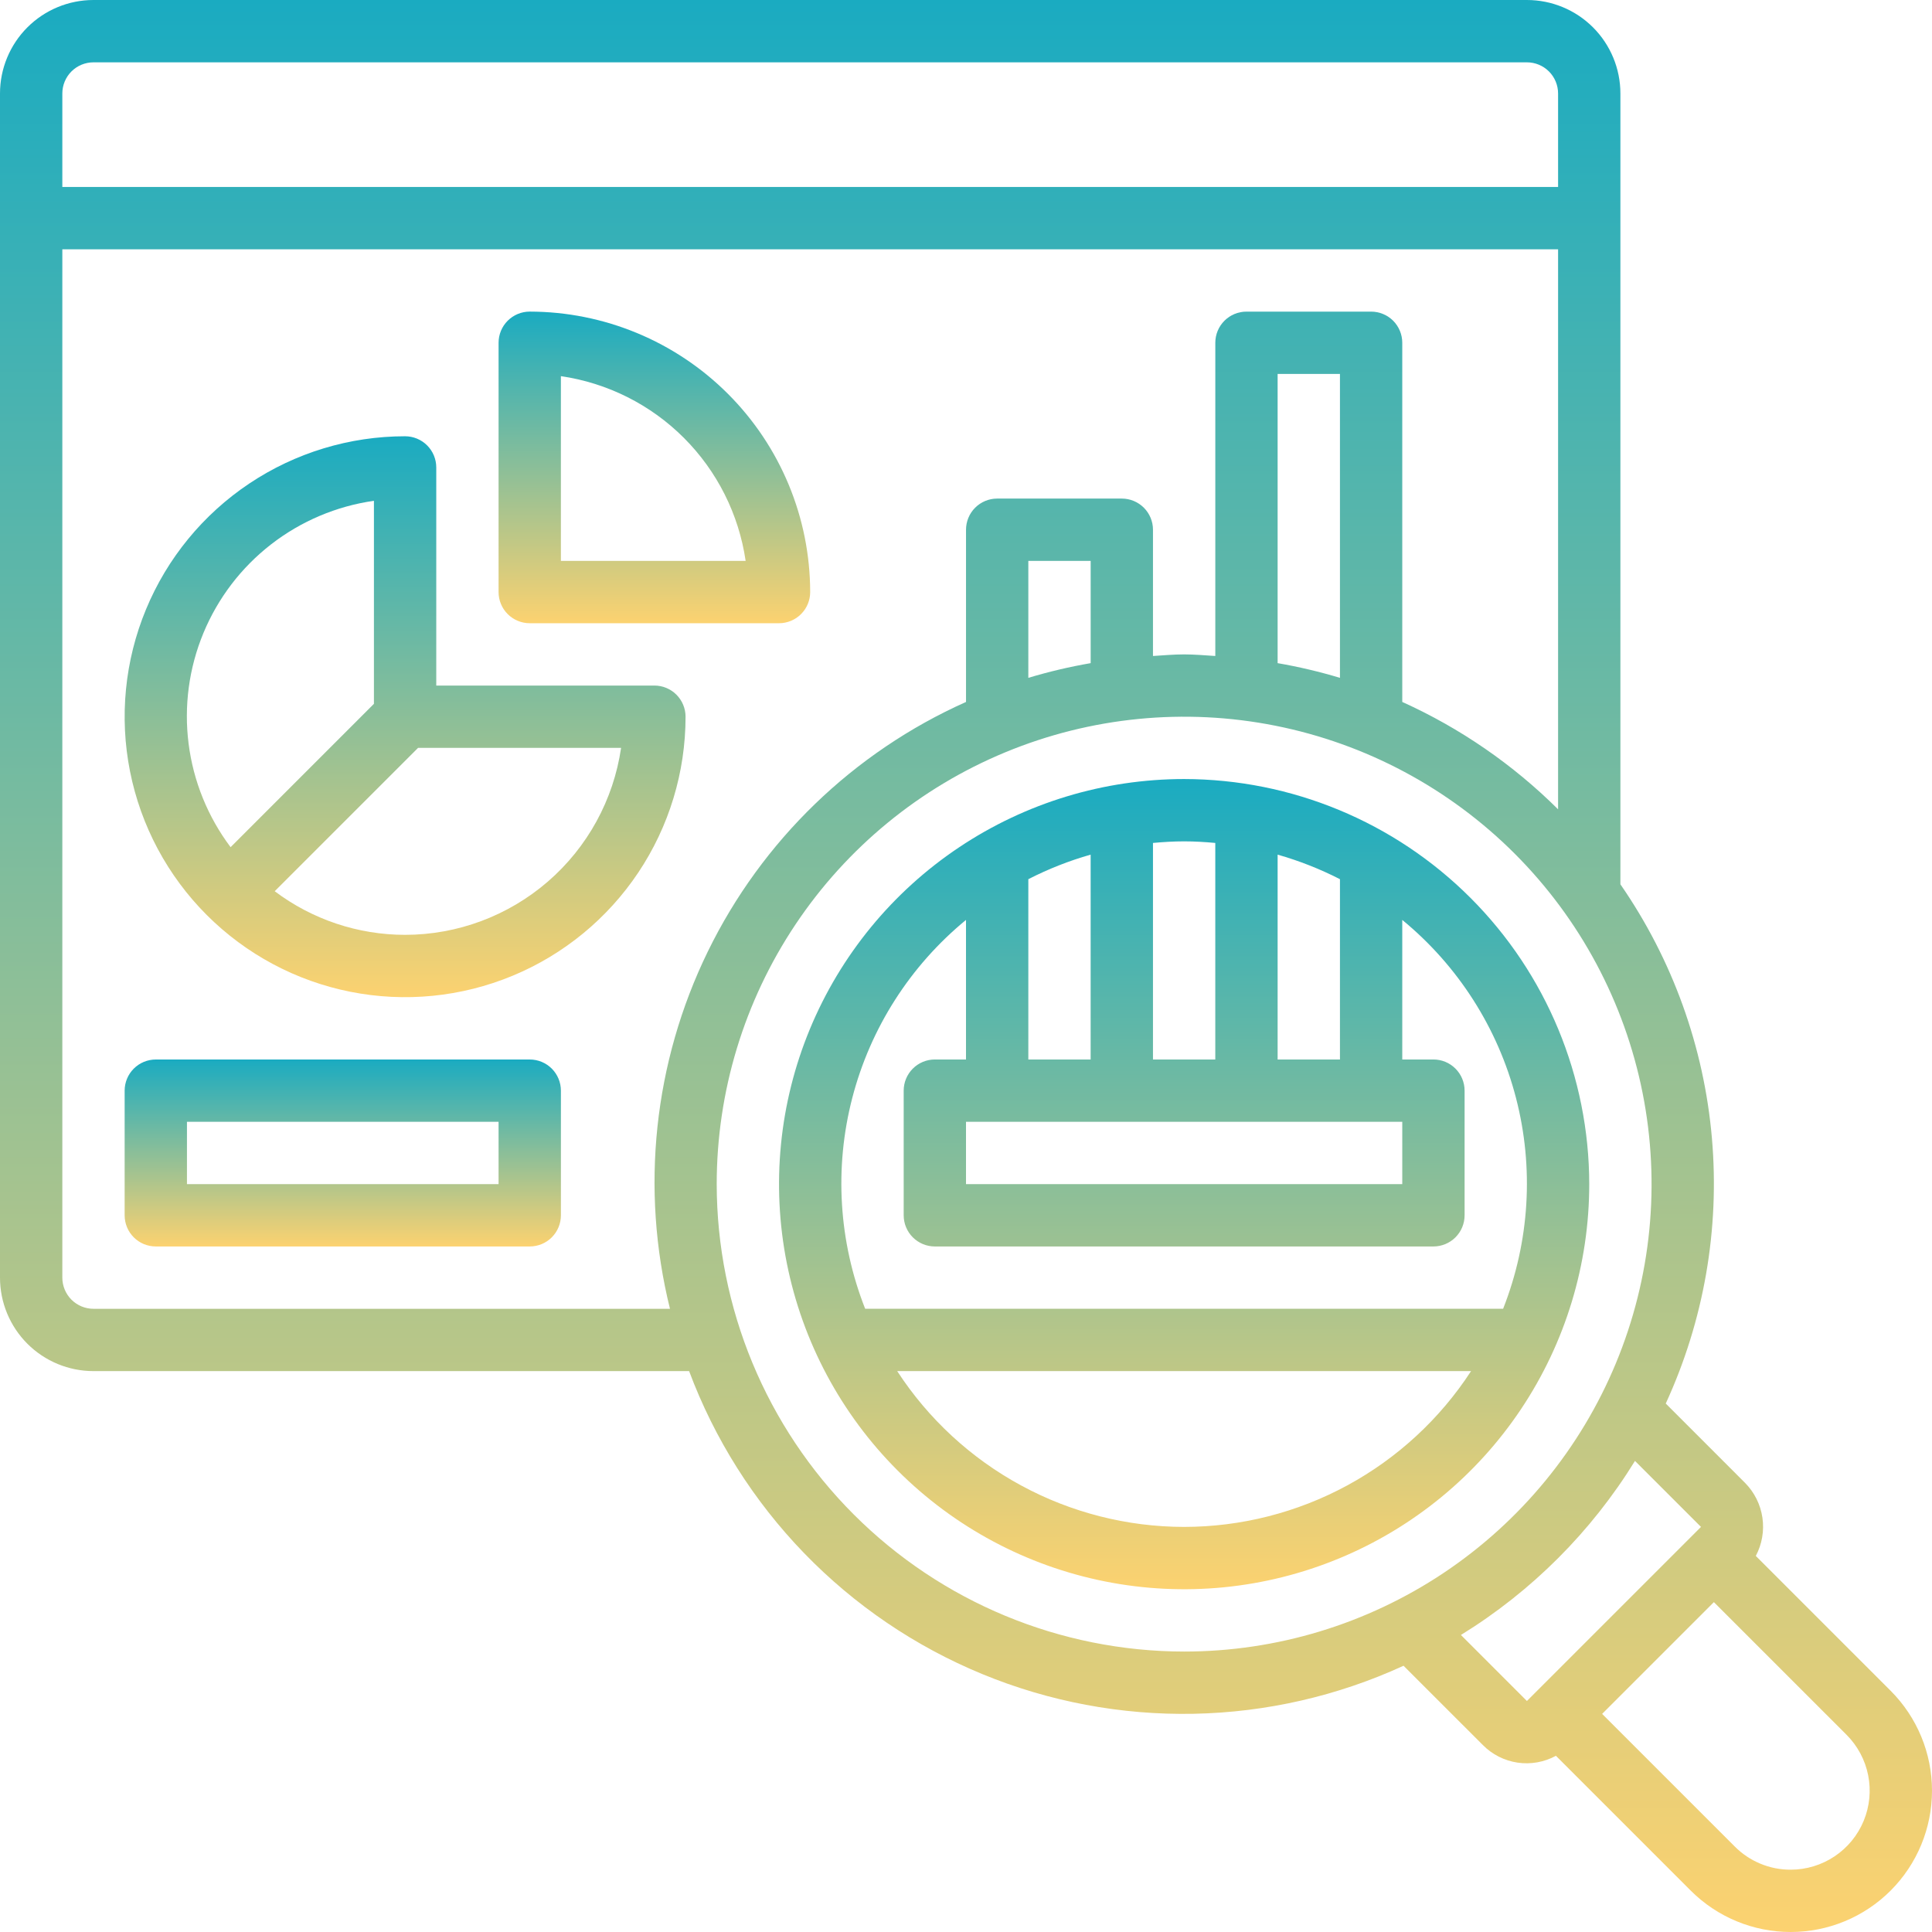 <svg width="95" height="95" viewBox="0 0 95 95" fill="none" xmlns="http://www.w3.org/2000/svg">
<g clip-path="url(#clip0_17182_4291)">
<path d="M32.178 33.71H21.452V22.984C21.452 22.578 21.29 22.188 21.003 21.901C20.715 21.614 20.326 21.452 19.919 21.452C17.192 21.452 14.526 22.261 12.258 23.776C9.99 25.292 8.222 27.445 7.179 29.965C6.135 32.485 5.862 35.258 6.394 37.933C6.926 40.608 8.239 43.065 10.168 44.994C12.097 46.923 14.554 48.236 17.229 48.768C19.904 49.3 22.677 49.027 25.197 47.983C27.717 46.94 29.87 45.172 31.386 42.904C32.901 40.636 33.71 37.97 33.71 35.243C33.71 34.836 33.548 34.447 33.261 34.159C32.974 33.872 32.584 33.71 32.178 33.71ZM18.387 24.625V34.608L11.339 41.657C10.22 40.17 9.508 38.416 9.274 36.57C9.039 34.724 9.29 32.849 10.002 31.129C10.714 29.41 11.861 27.906 13.332 26.765C14.802 25.625 16.545 24.887 18.387 24.625ZM19.919 45.968C17.606 45.968 15.356 45.215 13.508 43.823L20.557 36.775H30.54C30.168 39.327 28.89 41.66 26.94 43.348C24.99 45.036 22.498 45.966 19.919 45.968Z" fill="url(#paint0_linear_17182_4291)"/>
<path d="M26.048 30.645H38.306C38.712 30.645 39.102 30.484 39.389 30.196C39.677 29.909 39.838 29.519 39.838 29.113C39.834 25.457 38.38 21.952 35.794 19.366C33.209 16.781 29.704 15.327 26.048 15.322C25.642 15.322 25.252 15.484 24.964 15.771C24.677 16.058 24.516 16.448 24.516 16.855V29.113C24.516 29.519 24.677 29.909 24.964 30.196C25.252 30.484 25.642 30.645 26.048 30.645ZM27.58 18.496C29.87 18.83 31.992 19.895 33.629 21.532C35.265 23.169 36.33 25.29 36.665 27.581H27.58V18.496Z" fill="url(#paint1_linear_17182_4291)"/>
<path d="M58.226 38.307C54.286 38.307 50.435 39.475 47.16 41.664C43.884 43.852 41.331 46.964 39.823 50.603C38.315 54.243 37.921 58.248 38.689 62.112C39.458 65.976 41.355 69.526 44.141 72.311C46.927 75.097 50.476 76.994 54.34 77.763C58.204 78.532 62.209 78.137 65.849 76.629C69.489 75.122 72.6 72.569 74.789 69.293C76.978 66.017 78.146 62.166 78.146 58.226C78.14 52.945 76.039 47.882 72.305 44.148C68.57 40.413 63.507 38.313 58.226 38.307ZM50.565 52.097V43.231C51.544 42.73 52.571 42.325 53.629 42.024V52.097H50.565ZM68.952 55.162V58.226H47.5V55.162H68.952ZM62.823 52.097V42.024C63.882 42.325 64.908 42.73 65.888 43.231V52.097H62.823ZM59.758 41.449V52.097H56.694V41.449C57.2 41.403 57.708 41.371 58.226 41.371C58.744 41.371 59.253 41.403 59.758 41.449ZM47.5 45.234V52.097H45.968C45.562 52.097 45.172 52.258 44.885 52.546C44.597 52.833 44.436 53.223 44.436 53.629V59.758C44.436 60.165 44.597 60.555 44.885 60.842C45.172 61.129 45.562 61.291 45.968 61.291H70.484C70.891 61.291 71.281 61.129 71.568 60.842C71.855 60.555 72.017 60.165 72.017 59.758V53.629C72.017 53.223 71.855 52.833 71.568 52.546C71.281 52.258 70.891 52.097 70.484 52.097H68.952V45.234C71.695 47.487 73.653 50.551 74.544 53.987C75.435 57.423 75.213 61.053 73.911 64.355H42.542C41.239 61.053 41.017 57.423 41.908 53.987C42.799 50.551 44.757 47.487 47.5 45.234ZM58.226 75.081C55.423 75.078 52.664 74.376 50.201 73.038C47.737 71.701 45.646 69.769 44.117 67.42H72.335C70.806 69.769 68.715 71.701 66.252 73.038C63.788 74.376 61.03 75.078 58.226 75.081Z" fill="url(#paint2_linear_17182_4291)"/>
<path d="M92.965 83.137L86.336 76.508C86.642 75.931 86.756 75.271 86.661 74.625C86.566 73.978 86.267 73.379 85.807 72.915L81.908 69.015C83.786 64.932 84.568 60.431 84.177 55.953C83.786 51.476 82.236 47.178 79.678 43.483V4.597C79.678 3.378 79.194 2.208 78.332 1.346C77.47 0.484 76.3 0 75.081 0H4.597C3.378 0 2.208 0.484 1.346 1.346C0.484 2.208 0 3.378 0 4.597V62.823C0 64.042 0.484 65.212 1.346 66.074C2.208 66.936 3.378 67.42 4.597 67.42H33.885C35.134 70.76 37.059 73.806 39.538 76.369C42.017 78.931 44.998 80.956 48.294 82.315C51.591 83.675 55.132 84.34 58.697 84.27C62.262 84.2 65.775 83.396 69.015 81.908L72.915 85.807C73.375 86.273 73.975 86.576 74.623 86.672C75.271 86.767 75.933 86.649 76.508 86.336L83.137 92.965C84.44 94.268 86.207 95 88.051 95C89.894 95 91.661 94.268 92.965 92.965C94.268 91.661 95 89.894 95 88.051C95 86.207 94.268 84.44 92.965 83.137ZM4.597 3.065H75.081C75.488 3.065 75.877 3.226 76.165 3.513C76.452 3.801 76.614 4.19 76.614 4.597V9.194H3.065V4.597C3.065 4.19 3.226 3.801 3.513 3.513C3.801 3.226 4.19 3.065 4.597 3.065ZM4.597 64.356C4.19 64.356 3.801 64.194 3.513 63.907C3.226 63.619 3.065 63.23 3.065 62.823V12.258H76.614V39.795C74.396 37.591 71.801 35.803 68.952 34.516V16.855C68.952 16.449 68.791 16.059 68.504 15.771C68.216 15.484 67.826 15.323 67.42 15.323H61.291C60.885 15.323 60.495 15.484 60.208 15.771C59.92 16.059 59.759 16.449 59.759 16.855V32.256C59.248 32.225 58.744 32.178 58.226 32.178C57.709 32.178 57.204 32.225 56.694 32.256V26.049C56.694 25.642 56.533 25.253 56.245 24.965C55.958 24.678 55.568 24.516 55.162 24.516H49.033C48.626 24.516 48.237 24.678 47.949 24.965C47.662 25.253 47.501 25.642 47.501 26.049V34.516C41.959 36.992 37.465 41.337 34.803 46.792C32.142 52.247 31.484 58.464 32.944 64.356H4.597ZM65.888 33.331C64.882 33.028 63.858 32.787 62.823 32.608V18.387H65.888V33.331ZM53.63 32.608C52.594 32.787 51.571 33.028 50.565 33.331V27.581H53.63V32.608ZM35.242 58.226C35.242 53.681 36.59 49.237 39.116 45.457C41.641 41.677 45.231 38.731 49.431 36.992C53.631 35.252 58.252 34.797 62.71 35.684C67.169 36.571 71.264 38.76 74.479 41.974C77.693 45.189 79.882 49.284 80.769 53.742C81.656 58.201 81.201 62.822 79.461 67.022C77.721 71.222 74.775 74.811 70.996 77.337C67.216 79.862 62.772 81.21 58.226 81.21C52.133 81.204 46.291 78.78 41.982 74.471C37.673 70.162 35.249 64.32 35.242 58.226ZM71.836 80.395C75.318 78.249 78.249 75.318 80.395 71.836L83.641 75.081L75.081 83.641L71.836 80.395ZM88.051 91.936C87.54 91.938 87.034 91.838 86.563 91.642C86.091 91.447 85.663 91.16 85.303 90.798L78.78 84.275L84.275 78.78L90.798 85.303C91.341 85.847 91.711 86.539 91.861 87.293C92.011 88.046 91.934 88.828 91.64 89.537C91.346 90.248 90.848 90.854 90.209 91.281C89.57 91.708 88.819 91.936 88.051 91.936Z" fill="url(#paint3_linear_17182_4291)"/>
<path d="M26.049 52.098H7.661C7.255 52.098 6.865 52.259 6.578 52.546C6.29 52.834 6.129 53.224 6.129 53.63V59.759C6.129 60.165 6.29 60.555 6.578 60.843C6.865 61.13 7.255 61.291 7.661 61.291H26.049C26.455 61.291 26.845 61.13 27.132 60.843C27.419 60.555 27.581 60.165 27.581 59.759V53.63C27.581 53.224 27.419 52.834 27.132 52.546C26.845 52.259 26.455 52.098 26.049 52.098ZM24.516 58.227H9.193V55.162H24.516V58.227Z" fill="url(#paint4_linear_17182_4291)"/>
</g>
<defs>
<linearGradient id="paint0_linear_17182_4291" x1="19.919" y1="21.452" x2="19.919" y2="49.033" gradientUnits="userSpaceOnUse">
<stop stop-color="#1AABC1"/>
<stop offset="1" stop-color="#FCD270"/>
</linearGradient>
<linearGradient id="paint1_linear_17182_4291" x1="32.177" y1="15.322" x2="32.177" y2="30.645" gradientUnits="userSpaceOnUse">
<stop stop-color="#1AABC1"/>
<stop offset="1" stop-color="#FCD270"/>
</linearGradient>
<linearGradient id="paint2_linear_17182_4291" x1="58.226" y1="38.307" x2="58.226" y2="78.146" gradientUnits="userSpaceOnUse">
<stop stop-color="#1AABC1"/>
<stop offset="1" stop-color="#FCD270"/>
</linearGradient>
<linearGradient id="paint3_linear_17182_4291" x1="47.5" y1="0" x2="47.5" y2="95" gradientUnits="userSpaceOnUse">
<stop stop-color="#1AABC1"/>
<stop offset="1" stop-color="#FCD270"/>
</linearGradient>
<linearGradient id="paint4_linear_17182_4291" x1="16.855" y1="52.098" x2="16.855" y2="61.291" gradientUnits="userSpaceOnUse">
<stop stop-color="#1AABC1"/>
<stop offset="1" stop-color="#FCD270"/>
</linearGradient>
<clipPath id="clip0_17182_4291">
<rect width="95" height="95" fill="white"/>
</clipPath>
</defs>
</svg>
